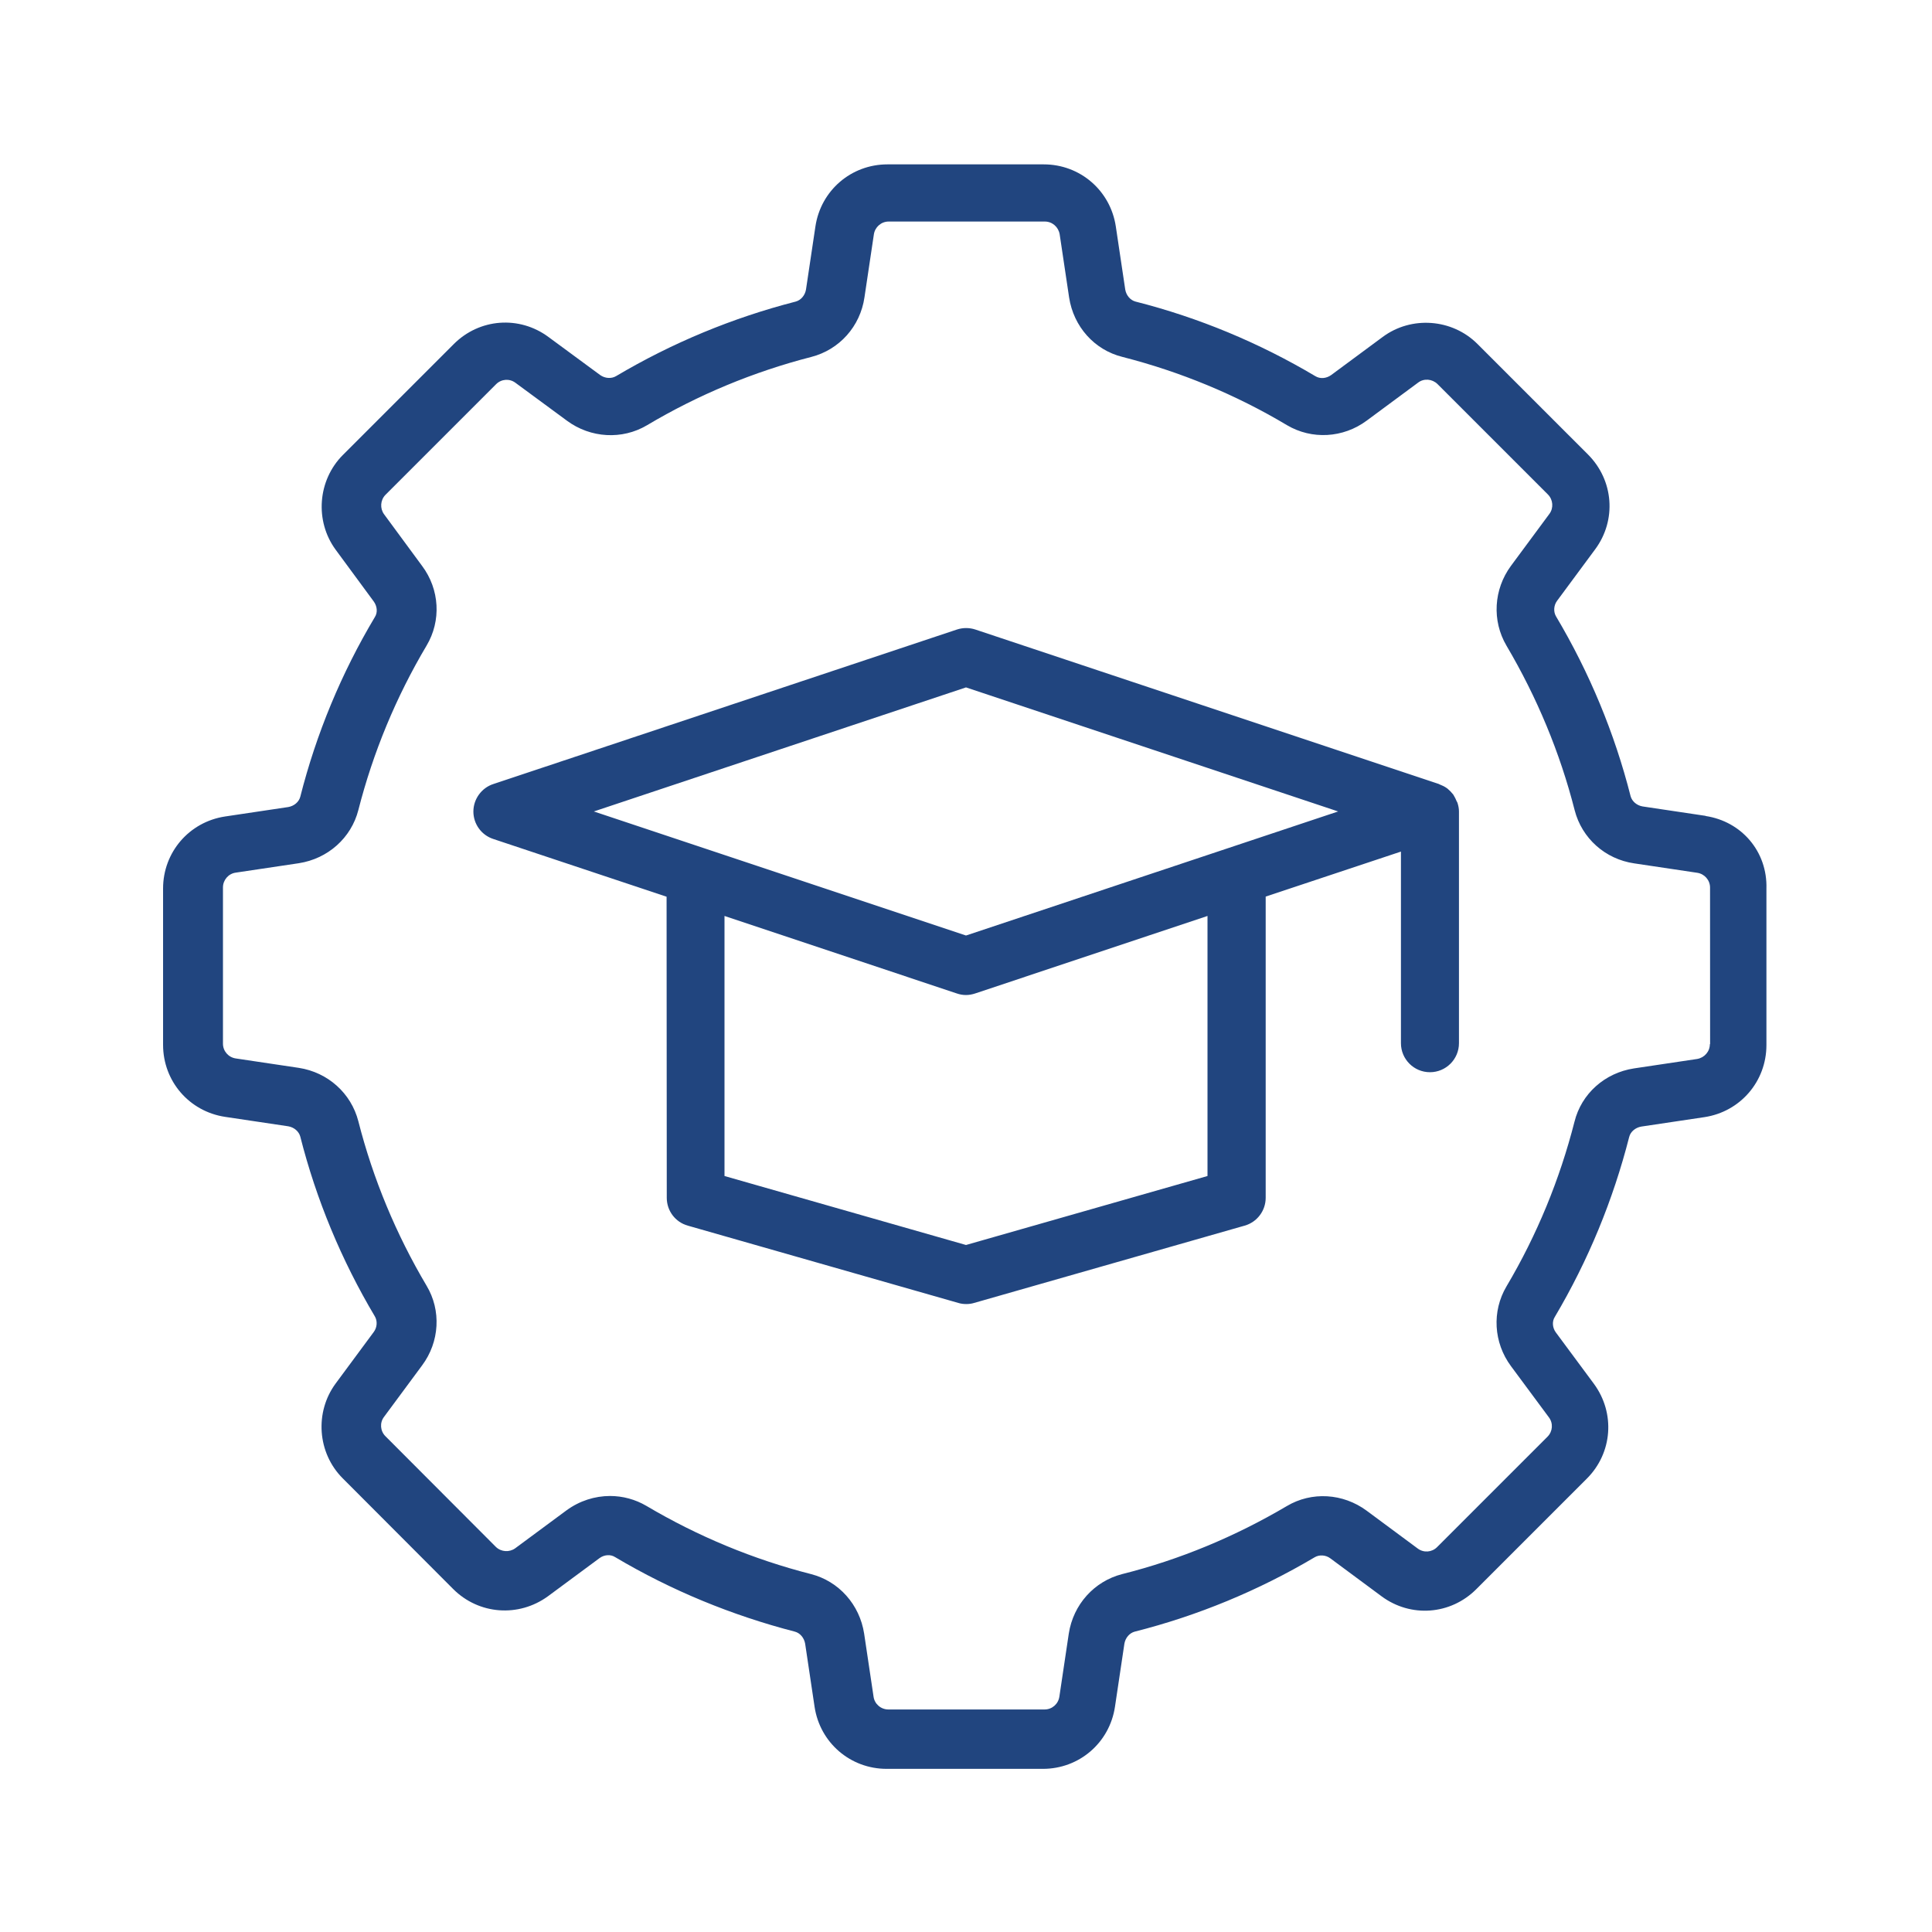 <svg xmlns="http://www.w3.org/2000/svg" width="128pt" height="128pt" viewBox="0 0 128 128"><path d="m96.523 53.121c-0.066-0.164-0.141-0.32-0.23-0.461-0.016-0.016-0.023-0.039-0.039-0.051-0.102-0.129-0.219-0.246-0.336-0.344-0.023-0.016-0.039-0.039-0.066-0.051-0.141-0.102-0.305-0.18-0.477-0.246-0.016 0-0.023-0.016-0.039-0.023l-30.719-10.238c-0.395-0.129-0.82-0.129-1.215 0l-30.719 10.238c-0.781 0.254-1.32 1-1.32 1.82s0.523 1.559 1.32 1.82l11.48 3.824 0.012 19.949c0 0.859 0.566 1.613 1.395 1.844l17.922 5.121c0.164 0.051 0.344 0.074 0.523 0.074s0.359-0.023 0.523-0.074l17.922-5.121c0.82-0.23 1.395-0.984 1.395-1.844v-19.957l8.961-2.981v12.695c0 1.059 0.859 1.922 1.922 1.922 1.059 0 1.922-0.859 1.922-1.922v-15.359c0-0.191-0.039-0.371-0.09-0.539-0.016-0.035-0.023-0.059-0.039-0.102zm-16.523 24.793-16 4.57-16-4.57v-17.23l15.398 5.137c0.191 0.066 0.395 0.102 0.602 0.102 0.203 0 0.41-0.039 0.602-0.102l15.398-5.137zm-16-15.934-24.656-8.219 24.656-8.219 24.656 8.219zm49.012-7.926-4.184-0.625c-0.387-0.066-0.703-0.336-0.797-0.68-1.059-4.176-2.727-8.191-4.941-11.914-0.18-0.305-0.156-0.73 0.074-1.035l2.519-3.406c1.434-1.934 1.23-4.578-0.477-6.285l-7.32-7.32c-1.676-1.676-4.379-1.879-6.285-0.461l-3.406 2.519c-0.32 0.23-0.73 0.27-1.051 0.074-3.727-2.215-7.731-3.879-11.914-4.941-0.344-0.09-0.613-0.41-0.68-0.797l-0.625-4.184c-0.359-2.379-2.371-4.109-4.773-4.109h-10.355c-2.406 0-4.414 1.73-4.773 4.109l-0.625 4.184c-0.066 0.387-0.336 0.703-0.68 0.797-4.184 1.074-8.191 2.738-11.906 4.941-0.305 0.18-0.73 0.156-1.051-0.074l-3.422-2.519c-1.934-1.434-4.578-1.238-6.285 0.477l-7.336 7.336c-1.676 1.676-1.879 4.379-0.477 6.285l2.519 3.422c0.23 0.32 0.27 0.73 0.074 1.035-2.215 3.711-3.879 7.719-4.941 11.906-0.09 0.344-0.41 0.613-0.797 0.68l-4.184 0.625c-2.379 0.359-4.109 2.371-4.109 4.773v10.355c0 2.406 1.73 4.414 4.109 4.773l4.184 0.625c0.387 0.066 0.703 0.336 0.797 0.68 1.059 4.176 2.727 8.191 4.941 11.914 0.18 0.305 0.156 0.73-0.074 1.035l-2.519 3.406c-1.41 1.906-1.215 4.609 0.461 6.285l7.32 7.336c1.699 1.699 4.34 1.895 6.285 0.477l3.406-2.519c0.305-0.23 0.73-0.27 1.035-0.074 3.727 2.215 7.746 3.863 11.914 4.941 0.344 0.09 0.613 0.41 0.68 0.797l0.625 4.184c0.359 2.379 2.371 4.109 4.773 4.109h10.355c2.406 0 4.414-1.73 4.773-4.109l0.625-4.184c0.066-0.387 0.336-0.703 0.68-0.797 4.184-1.059 8.191-2.715 11.93-4.93 0.305-0.18 0.73-0.156 1.035 0.074l3.391 2.512c1.934 1.434 4.578 1.238 6.285-0.477l7.32-7.32c1.699-1.699 1.895-4.34 0.461-6.285l-2.512-3.391c-0.23-0.305-0.27-0.73-0.074-1.035 2.215-3.738 3.863-7.746 4.93-11.93 0.09-0.344 0.41-0.613 0.797-0.68l4.184-0.625c2.379-0.359 4.109-2.371 4.109-4.773v-10.355c0.078-2.469-1.648-4.465-4.031-4.824zm0.27 15.129c0 0.484-0.359 0.895-0.844 0.977l-4.184 0.625c-1.934 0.297-3.481 1.676-3.941 3.535-0.977 3.824-2.484 7.5-4.504 10.906-0.977 1.648-0.859 3.727 0.297 5.285l2.512 3.391c0.297 0.395 0.254 0.934-0.09 1.281l-7.32 7.32c-0.344 0.344-0.887 0.387-1.281 0.09l-3.391-2.512c-1.559-1.148-3.637-1.281-5.285-0.297-3.422 2.019-7.09 3.547-10.906 4.504-1.855 0.477-3.238 2.019-3.535 3.941l-0.625 4.184c-0.074 0.484-0.484 0.844-0.977 0.844h-10.355c-0.484 0-0.91-0.359-0.977-0.844l-0.625-4.184c-0.297-1.922-1.676-3.469-3.519-3.941-3.824-0.977-7.488-2.496-10.906-4.519-0.738-0.434-1.574-0.656-2.406-0.656-1.012 0-2.019 0.32-2.879 0.945l-3.406 2.519c-0.387 0.281-0.934 0.246-1.281-0.09l-7.32-7.336c-0.344-0.344-0.387-0.895-0.09-1.281l2.519-3.406c1.164-1.559 1.281-3.648 0.297-5.285-2.019-3.406-3.547-7.078-4.519-10.895-0.477-1.855-2.019-3.238-3.941-3.535l-4.184-0.625c-0.484-0.074-0.844-0.484-0.844-0.977v-10.355c0-0.484 0.359-0.91 0.844-0.977l4.184-0.625c1.922-0.297 3.469-1.676 3.941-3.519 0.977-3.824 2.496-7.488 4.519-10.895 0.984-1.648 0.871-3.727-0.297-5.285l-2.519-3.422c-0.281-0.387-0.246-0.934 0.09-1.281l7.336-7.336c0.344-0.344 0.887-0.387 1.281-0.09l3.422 2.519c1.559 1.148 3.648 1.266 5.285 0.297 3.391-2.019 7.066-3.547 10.895-4.531 1.855-0.477 3.238-2.019 3.519-3.941l0.625-4.184c0.074-0.477 0.484-0.844 0.977-0.844h10.355c0.484 0 0.895 0.359 0.977 0.844l0.625 4.184c0.297 1.934 1.676 3.481 3.535 3.941 3.816 0.977 7.488 2.484 10.895 4.519 1.648 0.977 3.727 0.859 5.285-0.297l3.406-2.519c0.387-0.297 0.934-0.246 1.281 0.09l7.32 7.32c0.344 0.344 0.387 0.895 0.102 1.281l-2.551 3.449c-1.148 1.559-1.266 3.637-0.297 5.285 2.019 3.422 3.547 7.09 4.519 10.906 0.477 1.855 2.019 3.238 3.941 3.519l4.184 0.625c0.477 0.074 0.844 0.484 0.844 0.977l0.004 10.371z" fill="#21457f"></path></svg>